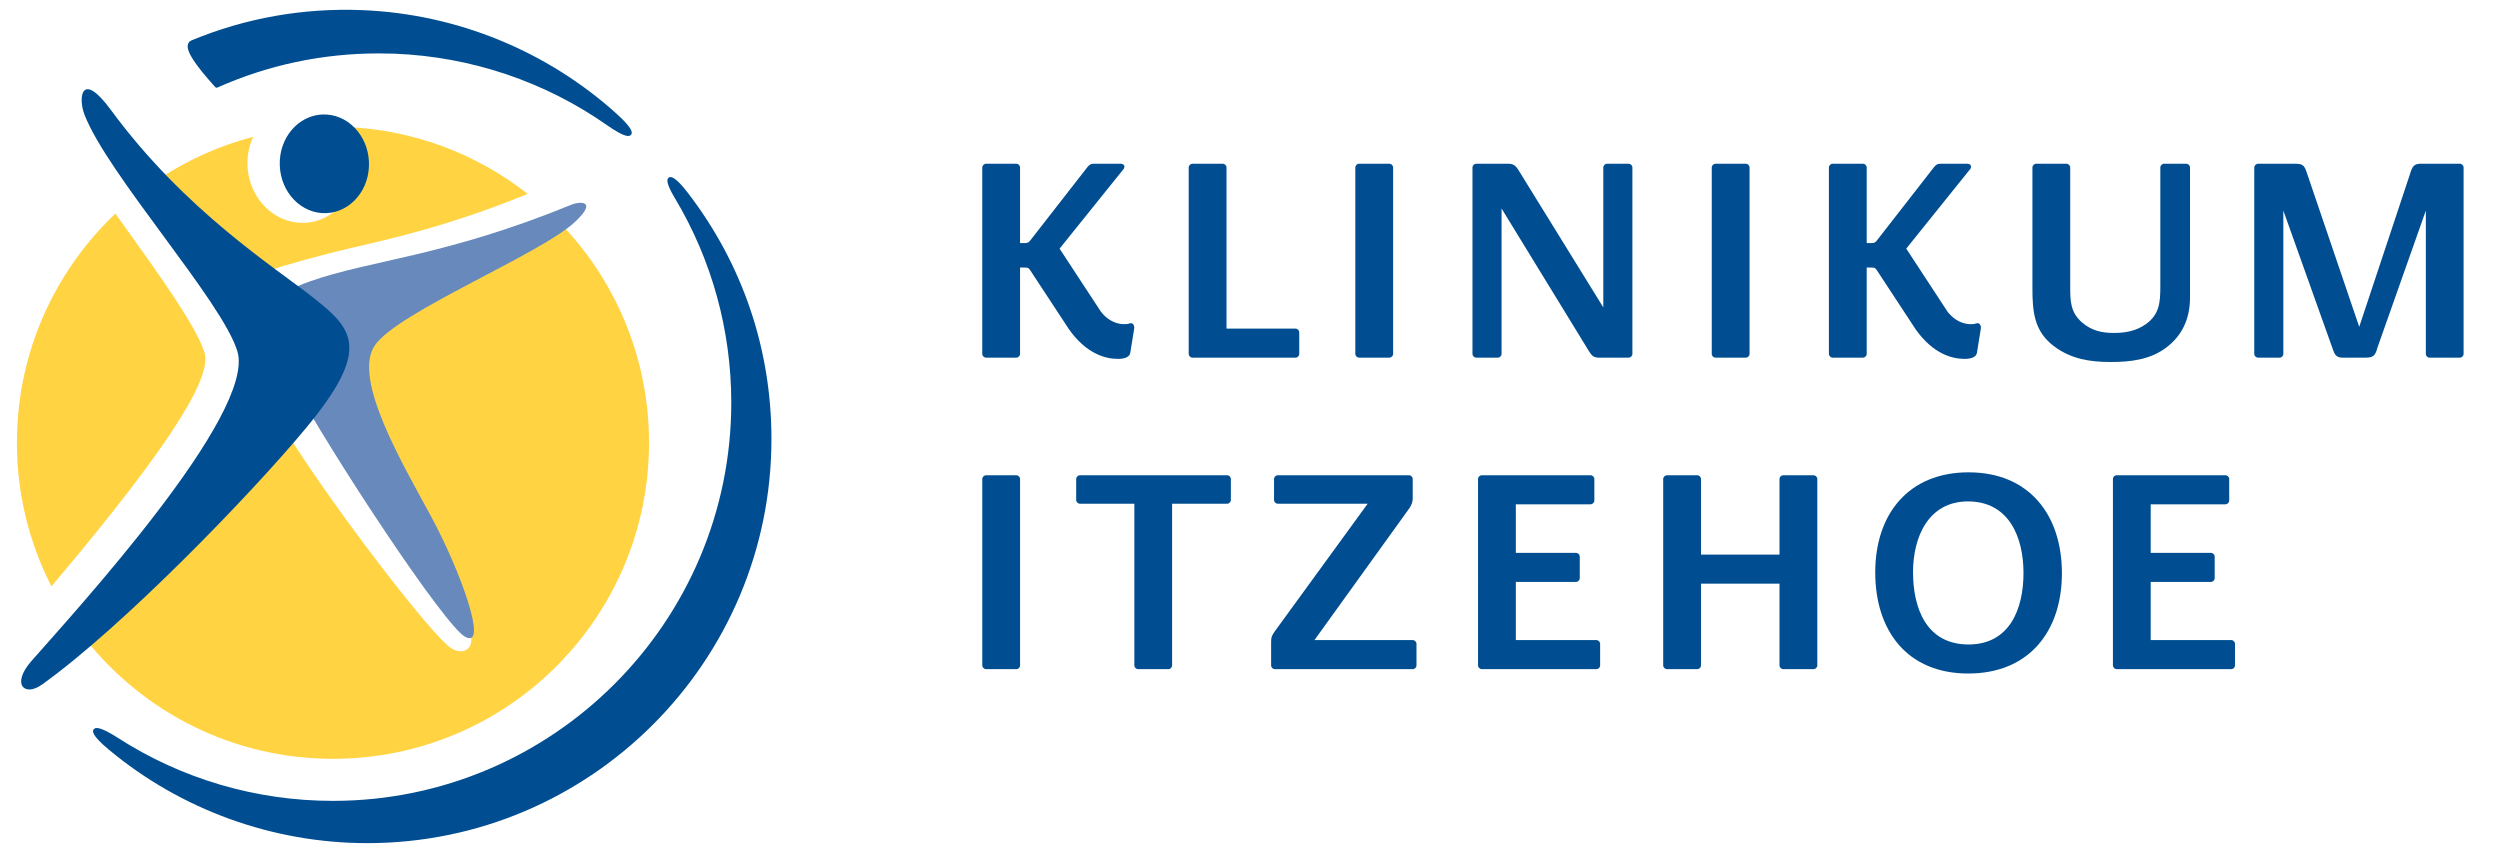 <svg xmlns="http://www.w3.org/2000/svg" xmlns:xlink="http://www.w3.org/1999/xlink" id="Ebene_1" x="0px" y="0px" viewBox="0 0 255.118 87.055" xml:space="preserve"><g>	<path fill="#FFD342" d="M16.438,18.118c3.483,3.759,10.887,9.319,11.109,9.469c1.318-0.483,5.388-1.614,8.194-2.259   c4.658-1.072,10.438-2.404,18.111-5.544c-5.212-4.082-11.707-6.596-18.782-6.833c0.703,0.934,1.16,2.092,1.254,3.366   c0.114,1.585-0.34,3.123-1.28,4.329c-0.961,1.233-2.405,2.096-4.187,2.096c-2.906,0-5.361-2.47-5.59-5.619   c-0.085-1.137,0.135-2.218,0.574-3.161C22.458,14.84,19.294,16.262,16.438,18.118"></path>	<path fill="#FFD342" d="M20.873,35.998c-0.788-2.617-4.667-8.02-8.083-12.785c-0.349-0.485-0.686-0.955-1.014-1.418   C5.586,27.672,1.725,35.973,1.725,45.179c0,5.281,1.277,10.259,3.524,14.657C18.436,44.248,21.55,38.242,20.873,35.998"></path>	<path fill="#FFD342" d="M46.356,28.387c-4.374,2.382-9.331,5.08-10.453,6.732c-1.723,2.54,2.435,10.072,4.919,14.569   c0.296,0.536,0.577,1.052,0.844,1.538c1.482,2.727,7.184,12.434,6.349,14.577c-0.226,0.572-0.958,0.947-1.904,0.388   c-1.978-1.166-12.299-14.707-16.758-21.899C24.55,49.993,15.858,59.046,8.721,65.227c5.909,7.436,15.023,12.208,25.26,12.208   c17.812,0,32.25-14.44,32.25-32.256c0-8.767-3.501-16.71-9.176-22.523C56.809,22.405,50.223,26.279,46.356,28.387"></path>	<path fill="#004E91" d="M33.278,21.751c2.514-0.088,4.474-2.411,4.374-5.191c-0.097-2.783-2.212-4.964-4.728-4.878   c-2.514,0.091-4.474,2.414-4.374,5.194C28.643,19.656,30.764,21.839,33.278,21.751"></path>	<path fill="#004E91" d="M37.482,86.04c-9.647,0-19.031-3.401-26.42-9.578c-1.729-1.443-1.591-1.83-1.544-1.956   c0.023-0.064,0.106-0.217,0.36-0.217c0.51,0,1.547,0.62,2.124,0.99c6.548,4.219,14.147,6.447,21.973,6.447   c22.412,0,40.65-18.233,40.65-40.646c0-7.37-1.992-14.586-5.763-20.873c-0.94-1.567-0.762-1.875-0.706-1.981   c0.056-0.098,0.155-0.155,0.272-0.155c0.434,0,1.198,0.87,1.758,1.598c5.584,7.261,8.538,15.95,8.538,25.129   C78.724,67.539,60.222,86.04,37.482,86.04"></path>	<path fill="#004E91" d="M64.098,13.879c-0.504,0-1.538-0.674-2.106-1.072c-6.378-4.477-13.881-7.009-21.7-7.327   c-0.551-0.019-1.107-0.029-1.655-0.029c-5.716,0-11.253,1.171-16.45,3.481c0,0-0.111,0.079-0.226-0.048   c-2.086-2.313-2.944-3.63-2.792-4.322c0.044-0.203,0.17-0.355,0.366-0.438c5.517-2.288,11.411-3.333,17.426-3.091   c9.639,0.387,18.879,4.16,26.019,10.629c1.658,1.504,1.512,1.882,1.465,2.007C64.417,13.733,64.338,13.879,64.098,13.879"></path>	<path fill="#6789BC" d="M31.599,28.724c-3.302,1.176-5.985,2.528-1.828,10.157c4.154,7.631,15.592,24.975,17.701,26.106   c2.408,1.292-0.489-6.738-3.422-12.176c-2.93-5.433-8.133-14.154-5.798-17.569c2.332-3.415,16.901-9.294,20.429-12.599   c2.443-2.296,0.328-2.041-0.302-1.783C45.448,26.174,37.728,26.54,31.599,28.724"></path>	<path fill="#004E91" d="M31.971,30.378c4.028,3.192,5.985,5.177-0.718,13.27C25.596,50.47,12.468,64.014,4.288,69.856   c-1.808,1.294-3.146-0.044-1.096-2.382c4.397-5.017,22.945-25.202,21.035-31.611c-1.515-5.09-13.292-18.105-15.612-24.181   c-0.659-1.732-0.316-4.57,2.704-0.458C18.905,21.542,28.022,27.252,31.971,30.378"></path>	<path fill="#004E91" d="M215.618,67.899c0,0.208,0.176,0.387,0.387,0.387h11.687c0.208,0,0.384-0.179,0.384-0.387v-2.194   c0-0.208-0.176-0.387-0.384-0.387h-8.218v-5.933h6.141c0.208,0,0.387-0.177,0.387-0.387v-2.194c0-0.208-0.179-0.385-0.387-0.385   h-6.141v-4.956h7.626c0.205,0,0.384-0.179,0.384-0.384v-2.197c0-0.208-0.179-0.384-0.384-0.384h-11.095   c-0.211,0-0.387,0.176-0.387,0.384V67.899z"></path>	<path fill="#004E91" d="M191.363,58.407c0,5.962,3.264,10.324,9.495,10.324c6.167,0,9.554-4.274,9.554-10.236   c0-5.933-3.325-10.295-9.524-10.295C194.747,48.2,191.363,52.471,191.363,58.407 M195.219,58.378c0-3.533,1.544-7.21,5.61-7.21   c4.181,0,5.663,3.65,5.663,7.301c0,3.647-1.395,7.297-5.605,7.297C196.587,65.765,195.219,62.086,195.219,58.378"></path>	<path fill="#004E91" d="M169.724,67.899c0,0.208,0.182,0.387,0.387,0.387h3.085c0.208,0,0.387-0.179,0.387-0.387v-8.335h8.01v8.335   c0,0.208,0.176,0.387,0.387,0.387h3.085c0.208,0,0.387-0.179,0.387-0.387V48.883c0-0.208-0.179-0.384-0.387-0.384h-3.085   c-0.211,0-0.387,0.176-0.387,0.384v7.714h-8.01v-7.714c0-0.208-0.179-0.384-0.387-0.384h-3.085c-0.205,0-0.387,0.176-0.387,0.384   V67.899z"></path>	<path fill="#004E91" d="M150.829,67.899c0,0.208,0.178,0.387,0.387,0.387h11.686c0.211,0,0.387-0.179,0.387-0.387v-2.194   c0-0.208-0.176-0.387-0.387-0.387h-8.215v-5.933h6.138c0.208,0,0.387-0.177,0.387-0.387v-2.194c0-0.208-0.179-0.385-0.387-0.385   h-6.138v-4.956h7.623c0.208,0,0.39-0.179,0.39-0.384v-2.197c0-0.208-0.182-0.384-0.39-0.384h-11.094   c-0.209,0-0.387,0.176-0.387,0.384V67.899z"></path>	<path fill="#004E91" d="M129.714,67.899c0,0.208,0.176,0.387,0.385,0.387h14.064c0.209,0,0.385-0.179,0.385-0.387v-2.194   c0-0.208-0.176-0.387-0.385-0.387h-10.027l9.674-13.437c0.205-0.299,0.354-0.626,0.354-0.983v-2.016   c0-0.208-0.178-0.384-0.387-0.384h-13.379c-0.205,0-0.387,0.176-0.387,0.384v2.136c0,0.208,0.182,0.387,0.387,0.387h9.166   l-9.434,12.964c-0.295,0.416-0.416,0.595-0.416,1.099V67.899z"></path>	<path fill="#004E91" d="M109.821,51.018c0,0.208,0.18,0.387,0.387,0.387h5.549v16.494c0,0.208,0.176,0.386,0.385,0.386h3.084   c0.209,0,0.385-0.178,0.385-0.386V51.405h5.609c0.209,0,0.387-0.179,0.387-0.387v-2.136c0-0.208-0.178-0.384-0.387-0.384h-15.012   c-0.207,0-0.387,0.176-0.387,0.384V51.018z"></path>	<path fill="#004E91" d="M100.239,67.899c0,0.208,0.182,0.387,0.387,0.387h3.084c0.209,0,0.387-0.179,0.387-0.387V48.883   c0-0.208-0.178-0.384-0.387-0.384h-3.084c-0.205,0-0.387,0.176-0.387,0.384V67.899z"></path>	<path fill="#004E91" d="M230.041,36.112c0,0.21,0.182,0.386,0.39,0.386h2.194c0.205,0,0.384-0.176,0.384-0.386V21.488l4.986,13.972   c0.205,0.593,0.325,1.039,1.04,1.039h2.399c0.981,0,0.981-0.445,1.245-1.216l4.872-13.794v14.625c0,0.21,0.173,0.386,0.384,0.386   h3.085c0.205,0,0.384-0.176,0.384-0.386V17.096c0-0.208-0.179-0.387-0.384-0.387h-4.066c-0.771,0-0.861,0.565-1.066,1.189   l-5.136,15.454l-5.367-15.782c-0.24-0.712-0.416-0.861-1.189-0.861h-3.765c-0.208,0-0.39,0.179-0.39,0.387V36.112z"></path>	<path fill="#004E91" d="M207.403,29.349c0,2.433,0.15,4.481,2.256,6.022c1.72,1.277,3.648,1.57,5.725,1.57   c2.048,0,4.064-0.234,5.725-1.51c1.664-1.276,2.376-3.026,2.376-5.076v-13.26c0-0.208-0.179-0.387-0.39-0.387h-2.253   c-0.208,0-0.387,0.179-0.387,0.387V29.26c0,1.572-0.088,2.817-1.453,3.8c-0.976,0.709-2.104,0.918-3.293,0.918   c-1.216,0-2.253-0.239-3.205-1.039c-1.245-1.069-1.245-2.226-1.245-3.767V17.096c0-0.208-0.179-0.387-0.384-0.387h-3.088   c-0.205,0-0.384,0.179-0.384,0.387V29.349z"></path>	<path fill="#004E91" d="M174.679,36.112c0,0.21,0.179,0.386,0.387,0.386h3.085c0.208,0,0.387-0.176,0.387-0.386V17.096   c0-0.208-0.179-0.387-0.387-0.387h-3.085c-0.208,0-0.387,0.179-0.387,0.387V36.112z"></path>	<path fill="#004E91" d="M150.263,36.112c0,0.21,0.18,0.386,0.387,0.386h2.197c0.205,0,0.384-0.176,0.384-0.386V21.28l8.959,14.626   c0.267,0.416,0.475,0.592,0.979,0.592h3.026c0.208,0,0.387-0.176,0.387-0.386V17.096c0-0.208-0.179-0.387-0.387-0.387H164   c-0.208,0-0.387,0.179-0.387,0.387v14.273l-8.692-14.067c-0.267-0.415-0.504-0.593-1.008-0.593h-3.264   c-0.207,0-0.387,0.179-0.387,0.387V36.112z"></path>	<path fill="#004E91" d="M138.307,36.112c0,0.21,0.178,0.386,0.387,0.386h3.084c0.209,0,0.387-0.176,0.387-0.386V17.096   c0-0.208-0.178-0.387-0.387-0.387h-3.084c-0.209,0-0.387,0.179-0.387,0.387V36.112z"></path>	<path fill="#004E91" d="M121.304,36.112c0,0.21,0.176,0.386,0.387,0.386h10.508c0.209,0,0.385-0.176,0.385-0.386v-2.194   c0-0.208-0.176-0.384-0.385-0.384h-7.037V17.096c0-0.208-0.178-0.387-0.387-0.387h-3.084c-0.211,0-0.387,0.179-0.387,0.387V36.112z   "></path>	<path fill="#004E91" d="M109.1,33.622c1.768,2.481,3.689,3.002,4.986,3.002c0.842,0,1.201-0.281,1.254-0.615   c0.057-0.332,0.361-2.189,0.404-2.493c0.045-0.302-0.154-0.609-0.418-0.524c-0.27,0.085-0.455,0.088-0.578,0.088   c-1.26,0-2.057-0.815-2.42-1.299l-4.201-6.409l6.44-8.008c0.092-0.089,0.176-0.209,0.176-0.356c0-0.208-0.205-0.299-0.383-0.299   h-2.731c-0.322,0-0.443,0.091-0.65,0.328l-5.846,7.503c-0.148,0.21-0.295,0.267-0.564,0.267h-0.475v-7.711   c0-0.208-0.176-0.387-0.385-0.387h-3.084c-0.205,0-0.387,0.179-0.387,0.387v19.015c0,0.209,0.182,0.385,0.387,0.385h3.084   c0.209,0,0.385-0.176,0.385-0.385v-8.808h0.447c0.264,0,0.414,0,0.562,0.234L109.1,33.622z"></path>	<path fill="#004E91" d="M195.497,33.622c1.767,2.481,3.686,3.002,4.986,3.002c0.844,0,1.201-0.281,1.257-0.615   c0.053-0.332,0.357-2.189,0.401-2.493c0.044-0.302-0.155-0.609-0.422-0.524c-0.264,0.085-0.454,0.088-0.574,0.088   c-1.26,0-2.057-0.815-2.42-1.299l-4.198-6.409l6.436-8.008c0.091-0.089,0.176-0.209,0.176-0.356c0-0.208-0.205-0.299-0.384-0.299   h-2.73c-0.325,0-0.442,0.091-0.65,0.328l-5.845,7.503c-0.146,0.21-0.296,0.267-0.562,0.267h-0.475v-7.711   c0-0.208-0.176-0.387-0.387-0.387h-3.085c-0.208,0-0.387,0.179-0.387,0.387v19.015c0,0.209,0.179,0.385,0.387,0.385h3.085   c0.211,0,0.387-0.176,0.387-0.385v-8.808h0.442c0.27,0,0.419,0,0.565,0.234L195.497,33.622z"></path></g></svg>